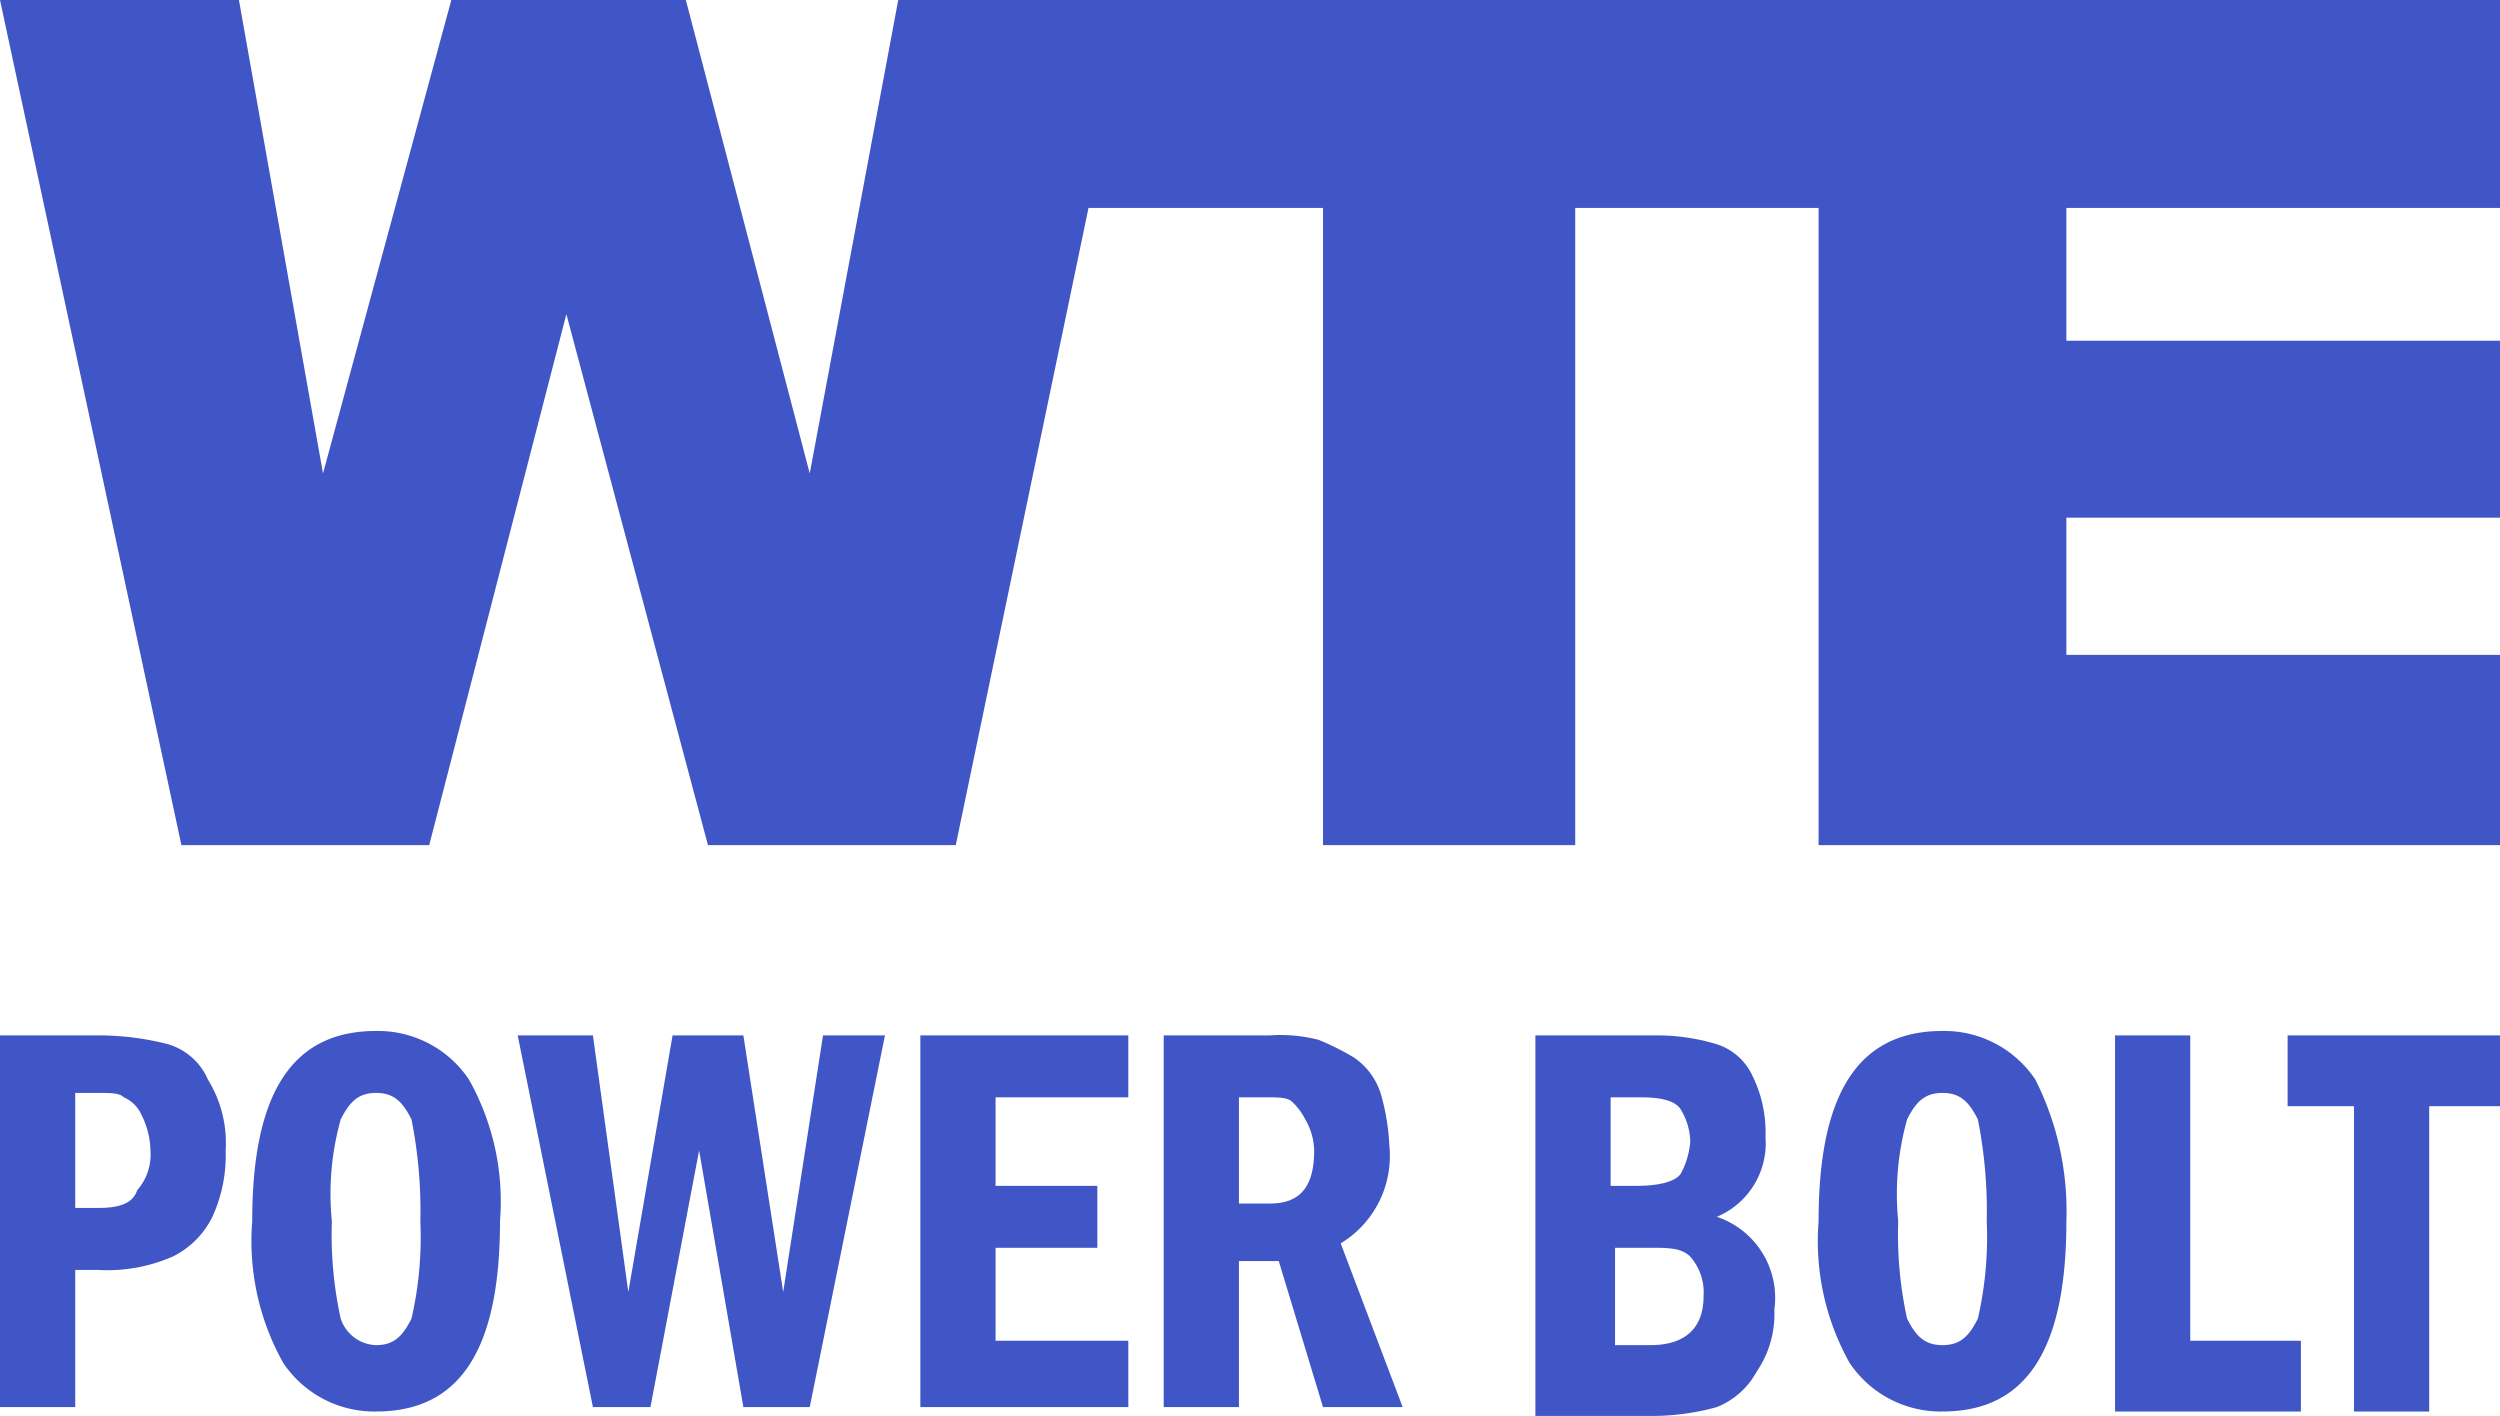 <?xml version="1.0" encoding="UTF-8"?> <svg xmlns="http://www.w3.org/2000/svg" width="56.5" height="32" viewBox="0 0 56.5 32"><g id="WTE" transform="translate(-1.6 -1.8)"><path id="Path_10716" data-name="Path 10716" d="M53.3,25.2h4.8v1.6H56.5v6.9H54.8V26.8H53.3Zm-3.9,0h1.7v6.9h2.5v1.6H49.4Zm-2.9,4.2a10.564,10.564,0,0,0-.2-2.3c-.2-.4-.4-.6-.8-.6s-.6.2-.8.6a6.248,6.248,0,0,0-.2,2.3,8.817,8.817,0,0,0,.2,2.2c.2.4.4.6.8.6s.6-.2.8-.6a8.209,8.209,0,0,0,.2-2.2m1.8,0c0,2.9-.9,4.3-2.8,4.3a2.476,2.476,0,0,1-2.1-1.1,5.632,5.632,0,0,1-.7-3.2c0-2.9.9-4.3,2.8-4.3a2.476,2.476,0,0,1,2.1,1.1,6.6,6.6,0,0,1,.7,3.2M38.1,32.2h.8c.8,0,1.2-.4,1.2-1.1a1.222,1.222,0,0,0-.3-.9c-.2-.2-.5-.2-.9-.2h-.8Zm0-3.6h.5c.5,0,.9-.1,1-.3a1.854,1.854,0,0,0,.2-.7,1.445,1.445,0,0,0-.2-.7q-.15-.3-.9-.3H38v2Zm-1.7-3.4H39a4.636,4.636,0,0,1,1.4.2,1.337,1.337,0,0,1,.8.7,2.9,2.9,0,0,1,.3,1.4,1.8,1.8,0,0,1-1.1,1.8,1.931,1.931,0,0,1,1.3,2.1,2.3,2.3,0,0,1-.4,1.4,1.765,1.765,0,0,1-.9.8,5.419,5.419,0,0,1-1.5.2H36.3V25.2Zm-6.8,1.4V29h.7c.7,0,1-.4,1-1.2a1.445,1.445,0,0,0-.2-.7,1.38,1.38,0,0,0-.3-.4c-.1-.1-.3-.1-.6-.1h-.6Zm-1.7-1.4h2.4a3.42,3.42,0,0,1,1.1.1,5.9,5.9,0,0,1,.8.4,1.555,1.555,0,0,1,.6.8,5.019,5.019,0,0,1,.2,1.2,2.307,2.307,0,0,1-1.1,2.2l1.4,3.7H31.5l-1-3.3h-.9v3.3H27.9Zm-5.5,0h4.7v1.4h-3v2h2.3V30H24.1v2.1h3v1.5H22.4V25.2Zm-9.1,0H15l.8,5.8,1-5.8h1.6l.9,5.8.9-5.8h1.4l-1.7,8.4H18.4l-1-5.8-1.1,5.8H15Zm-2.2,4.2a10.564,10.564,0,0,0-.2-2.3c-.2-.4-.4-.6-.8-.6s-.6.2-.8.6a6.249,6.249,0,0,0-.2,2.3,8.817,8.817,0,0,0,.2,2.2.871.871,0,0,0,.8.6c.4,0,.6-.2.8-.6a8.209,8.209,0,0,0,.2-2.2m1.8,0c0,2.9-.9,4.3-2.8,4.3A2.476,2.476,0,0,1,8,32.6a5.632,5.632,0,0,1-.7-3.2c0-2.9.9-4.3,2.8-4.3a2.476,2.476,0,0,1,2.1,1.1,5.632,5.632,0,0,1,.7,3.2M3.3,26.6v2.5h.5c.5,0,.8-.1.9-.4a1.222,1.222,0,0,0,.3-.9,1.884,1.884,0,0,0-.2-.8.781.781,0,0,0-.4-.4c-.1-.1-.3-.1-.6-.1H3.3ZM1.6,25.2H3.8a6.267,6.267,0,0,1,1.6.2,1.419,1.419,0,0,1,.9.8,2.726,2.726,0,0,1,.4,1.6,3.339,3.339,0,0,1-.3,1.5,1.962,1.962,0,0,1-.9.9,3.689,3.689,0,0,1-1.7.3H3.3v3.1H1.6Z" fill="#4056c7"></path><path id="Path_10717" data-name="Path 10717" d="M21.9,1.8l-2,10.7L17.1,1.8H11.8L8.9,12.5,7,1.8H1.6L5.7,20.9h5.6l3.1-12,3.2,12h5.6l3-14.4h5.3V20.9h5.7V6.5h5.5V20.9H58.1V16.6H48.3V13.5h9.8v-4H48.3v-3h9.8V1.8Z" fill="#4056c7"></path></g></svg> 